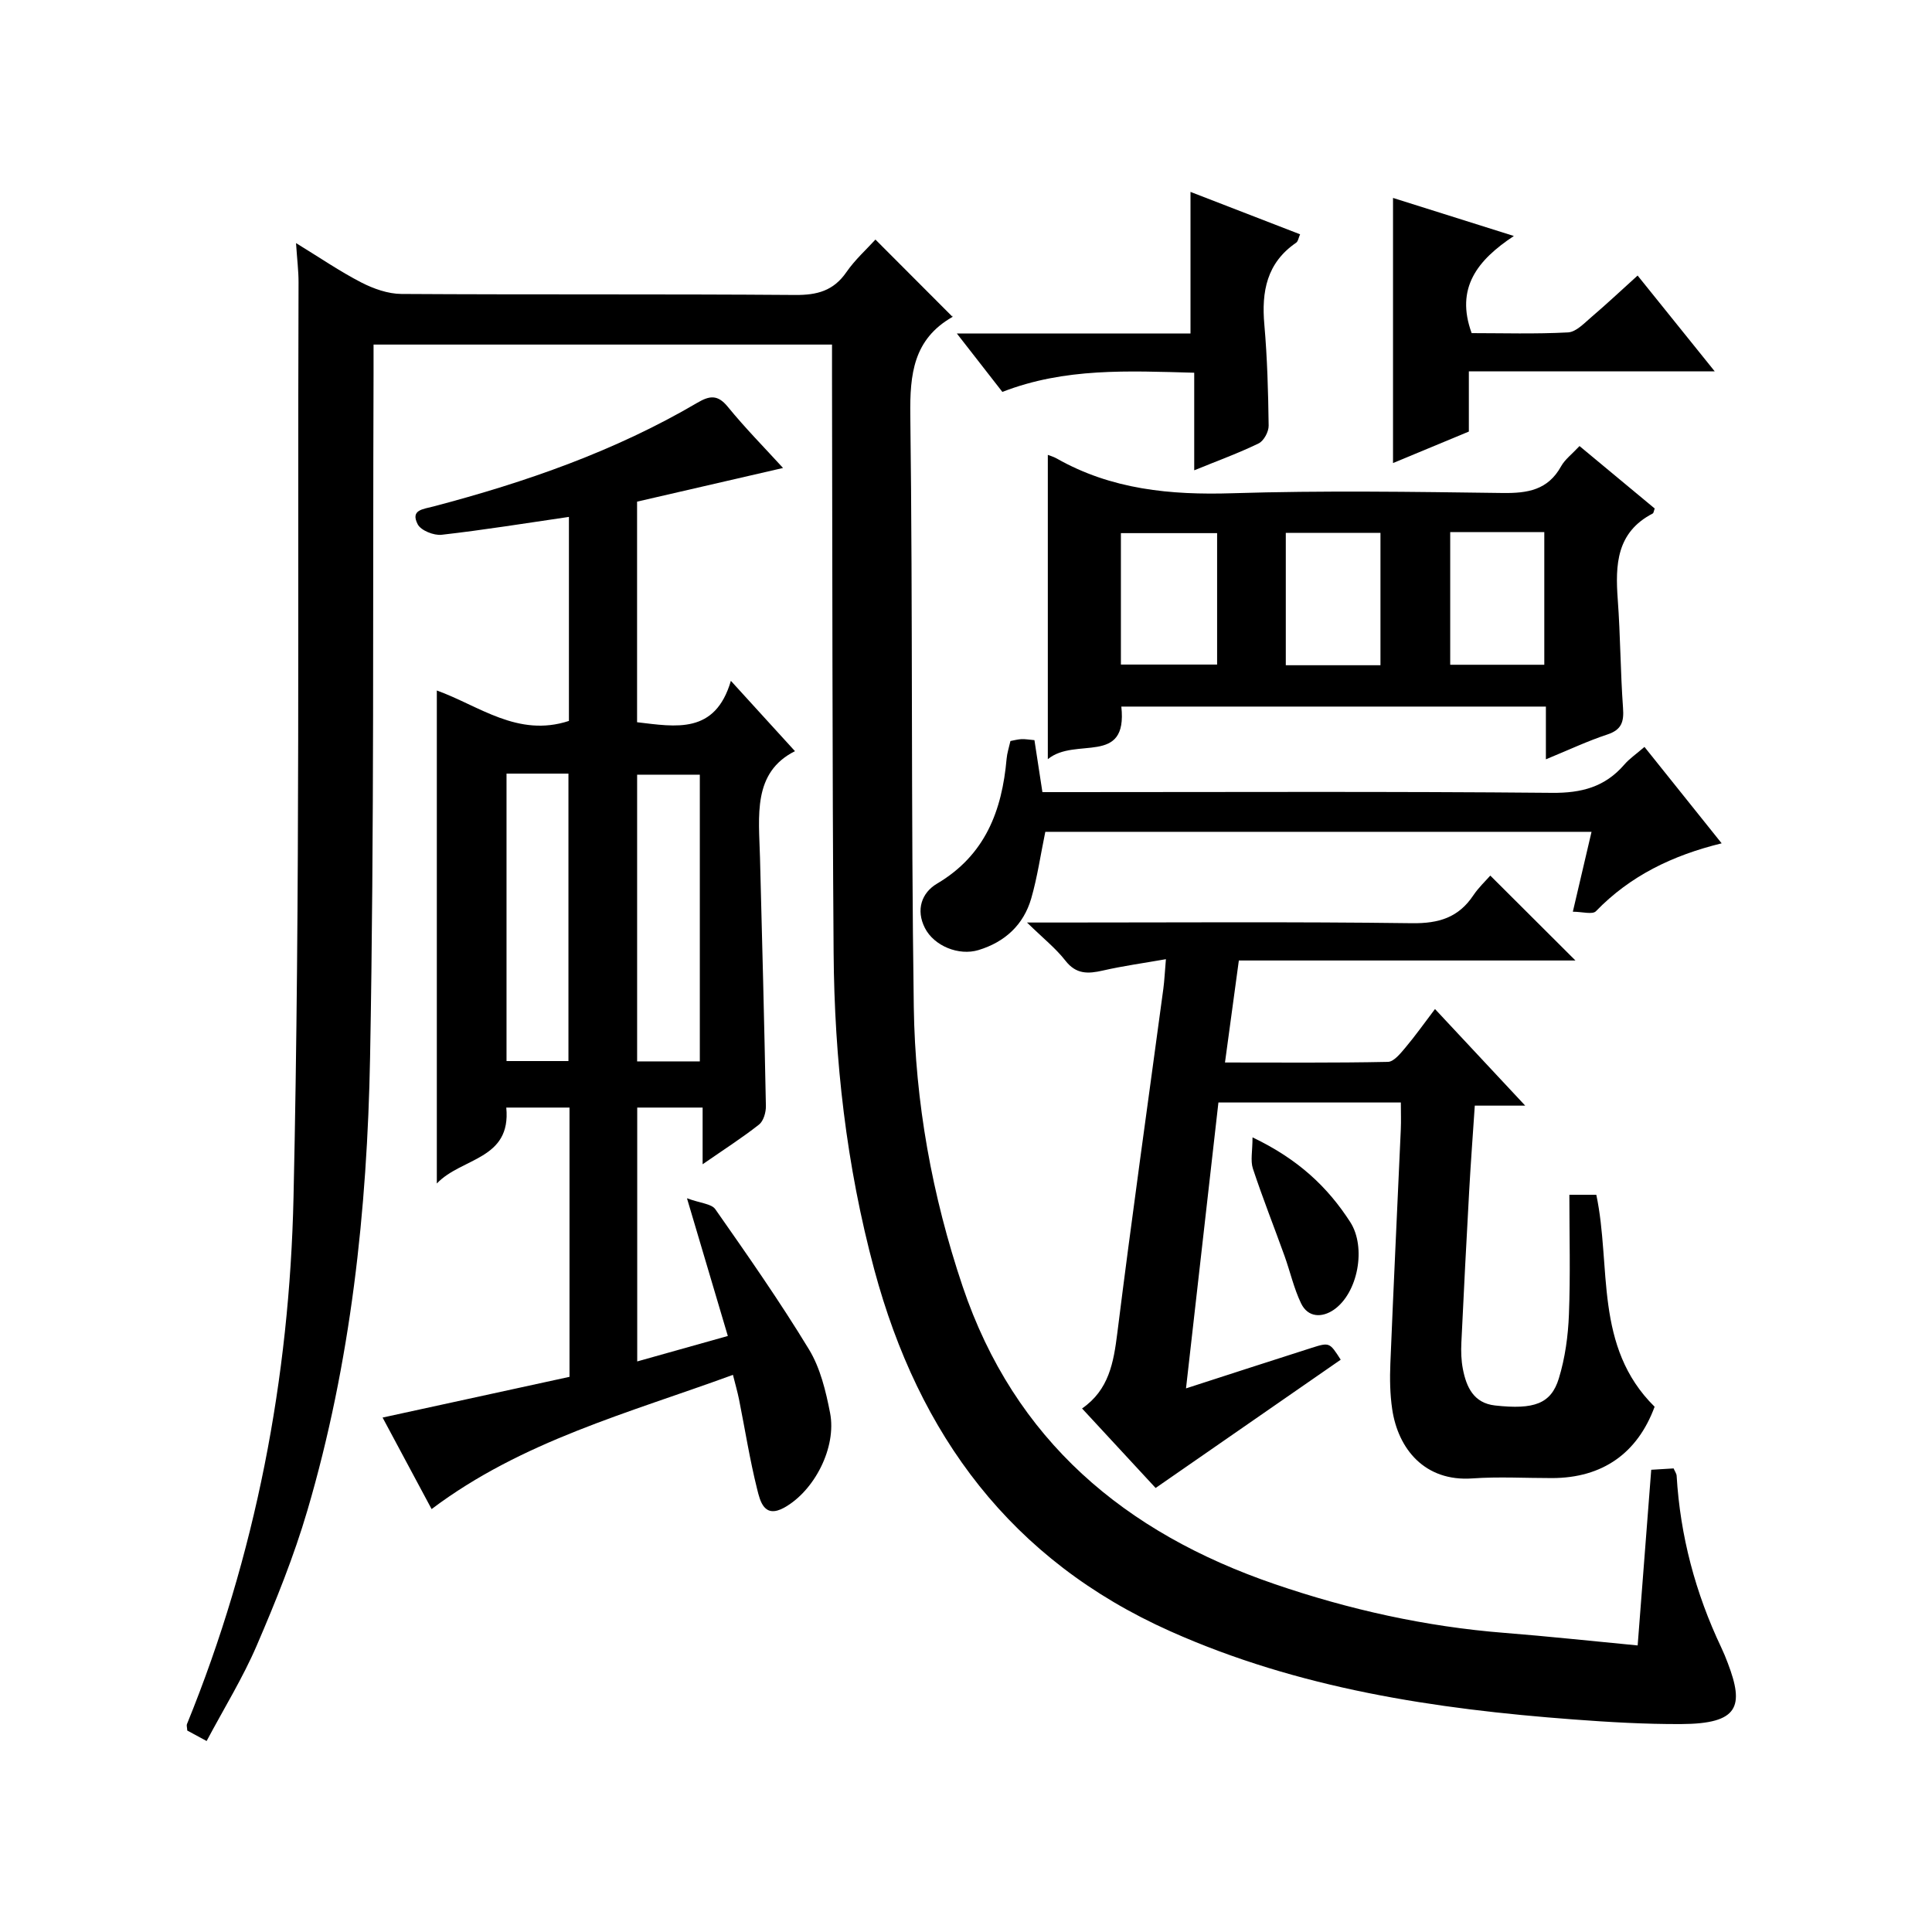 <?xml version="1.0" encoding="utf-8"?>
<svg version="1.1" id="ZDIC" xmlns="http://www.w3.org/2000/svg" xmlns:xlink="http://www.w3.org/1999/xlink" x="0px" y="0px"
	 viewBox="0 0 400 400" style="enable-background:new 0 0 400 400;" xml:space="preserve">

<g>
	
	<path d="M339.06,340.67c1-12.9,1.89-24.5,2.81-36.37c1.75-0.11,3.18-0.19,4.63-0.28c0.28,0.65,0.6,1.07,0.63,1.52
		c0.74,12.46,3.89,24.29,9.24,35.56c0.5,1.05,0.94,2.13,1.35,3.22c3.41,8.94,2.32,12.58-9.68,12.63c-7.44,0.03-14.9-0.4-22.33-0.96
		c-28.65-2.15-56.84-6.39-83.4-18.25c-32.99-14.72-52.09-40.66-61.29-74.84c-5.8-21.54-8.27-43.51-8.43-65.72
		c-0.29-39.83-0.24-79.67-0.33-119.5c0-1.99,0-3.98,0-6.34c-31.52,0-62.77,0-94.92,0c0,1.94,0.01,4.01,0,6.08
		c-0.18,47.17,0.16,94.34-0.72,141.5c-0.59,31.67-3.98,63.19-12.97,93.77c-2.8,9.54-6.56,18.85-10.5,28.01
		c-2.88,6.69-6.75,12.95-10.37,19.76c-1.74-0.94-2.97-1.61-4.01-2.17c-0.04-0.7-0.17-1.05-0.07-1.31
		C52.96,322,59.94,285.28,60.77,247.88c1.41-63.12,0.82-126.28,1.04-189.42c0.01-2.31-0.29-4.62-0.52-8.13
		c4.95,3.03,9.09,5.87,13.51,8.15c2.53,1.3,5.52,2.36,8.31,2.38c27.17,0.17,54.34,0,81.51,0.21c4.56,0.04,7.95-0.86,10.62-4.73
		c1.77-2.56,4.15-4.7,6.01-6.74c5.29,5.3,10.43,10.45,15.94,15.97c0.09-0.52,0.14-0.03-0.03,0.07c-8.04,4.61-8.8,11.81-8.69,20.34
		c0.52,40.83,0.13,81.67,0.72,122.5c0.28,19.71,3.78,39.06,10.11,57.85c10.75,31.9,33.62,51.03,64.58,61.63
		c15.44,5.29,31.28,8.82,47.6,10.11C320.5,338.78,329.49,339.76,339.06,340.67z"/>
	<path d="M150.69,276.6c-2.76-9.28-5.35-18.03-8.46-28.51c2.79,1.03,5.08,1.13,5.87,2.27c6.67,9.53,13.35,19.08,19.39,29.02
		c2.35,3.86,3.49,8.64,4.37,13.16c1.38,7.11-3.22,16.09-9.46,19.58c-4.21,2.35-5.03-1.36-5.64-3.8c-1.53-6.12-2.51-12.38-3.75-18.58
		c-0.32-1.58-0.77-3.13-1.26-5.09c-21.67,7.93-43.7,13.7-62.39,27.79c-3.3-6.16-6.58-12.29-10.15-18.95
		c13.09-2.85,25.87-5.64,38.7-8.43c0-18.88,0-37.15,0-55.75c-4.44,0-8.68,0-13.09,0c1.05,10.86-9.27,10.32-14.38,15.72
		c0-34.48,0-68.06,0-102.07c8.72,3.13,16.75,9.78,27.35,6.3c0-13.74,0-27.8,0-42.24c-8.92,1.3-17.62,2.71-26.36,3.7
		c-1.61,0.18-4.29-0.89-4.95-2.17c-1.54-3,1.05-3.11,3.33-3.71c19.02-5.01,37.51-11.43,54.56-21.45c2.53-1.48,4.21-1.75,6.31,0.83
		c3.65,4.47,7.73,8.6,11.44,12.67c-10.16,2.34-20.13,4.64-30.22,6.97c0,15.52,0,30.47,0,45.67c8.03,0.94,16.17,2.55,19.42-8.57
		c4.8,5.27,8.9,9.77,13.27,14.56c-8.81,4.42-7.47,13.4-7.24,22.04c0.45,17.15,0.89,34.29,1.22,51.44c0.02,1.29-0.49,3.09-1.41,3.82
		c-3.49,2.75-7.26,5.16-11.69,8.23c0-4.35,0-7.89,0-11.74c-4.78,0-9.01,0-13.54,0c0,17.43,0,34.69,0,52.56
		C138.17,280.13,144.2,278.43,150.69,276.6z M104.87,160.17c0,20.08,0,39.67,0,59.51c4.45,0,8.67,0,12.82,0c0-20.04,0-39.75,0-59.51
		C113.32,160.17,109.36,160.17,104.87,160.17z M144.89,219.75c0-20.04,0-39.73,0-59.36c-4.58,0-8.79,0-12.98,0
		c0,19.97,0,39.54,0,59.36C136.27,219.75,140.37,219.75,144.89,219.75z"/>
	<path d="M224.03,291.61c5.57-3.86,6.53-9.51,7.3-15.63c2.97-23.79,6.33-47.53,9.53-71.29c0.22-1.65,0.29-3.31,0.53-6.1
		c-4.59,0.81-8.86,1.39-13.05,2.35c-3.07,0.7-5.54,0.81-7.76-2.05c-1.99-2.55-4.6-4.62-7.95-7.89c3.05,0,4.63,0,6.22,0
		c24.5,0,49.01-0.18,73.5,0.14c5.52,0.07,9.61-1.16,12.68-5.76c1.09-1.63,2.56-3,3.52-4.1c6.01,6,11.81,11.77,17.63,17.58
		c-22.8,0-46.03,0-69.69,0c-0.96,7.09-1.87,13.79-2.87,21.12c11.52,0,22.63,0.1,33.74-0.13c1.23-0.03,2.6-1.76,3.61-2.95
		c2.03-2.41,3.85-4.98,6.13-7.99c6.12,6.55,12.02,12.86,18.68,20c-4.15,0-7.06,0-10.44,0c-0.41,6.1-0.84,11.86-1.16,17.63
		c-0.58,10.48-1.13,20.96-1.62,31.44c-0.09,1.81-0.03,3.68,0.31,5.45c0.73,3.76,2.24,7.07,6.67,7.56c8.07,0.89,11.59-0.34,13.2-5.6
		c1.3-4.24,1.92-8.8,2.09-13.25c0.32-8.13,0.09-16.28,0.09-24.77c2.52,0,4.06,0,5.58,0c3.14,14.84-0.54,31.44,12.07,43.88
		c-3.55,9.61-10.76,14.75-21.23,14.77c-5.5,0.01-11.02-0.32-16.5,0.07c-9.86,0.7-15.38-6.1-16.6-14.33
		c-0.46-3.11-0.51-6.32-0.38-9.47c0.66-16.15,1.44-32.29,2.16-48.43c0.08-1.79,0.01-3.58,0.01-5.6c-12.61,0-24.87,0-37.77,0
		c-2.2,19.42-4.4,38.83-6.71,59.19c9.24-2.99,17.6-5.71,25.98-8.38c3.74-1.19,3.75-1.14,6.05,2.44
		c-12.51,8.67-25.03,17.35-38.32,26.56C234.75,303.19,229.5,297.52,224.03,291.61z"/>
	<path d="M320.06,157.21c0-4.05,0-7.34,0-10.92c-29.38,0-58.43,0-87.9,0c1.35,12.39-9.48,6.16-15.22,10.89c0-21.93,0-42.39,0-63
		c0.38,0.15,1.15,0.36,1.83,0.74c11.34,6.44,23.55,7.6,36.38,7.2c18.63-0.58,37.29-0.3,55.93-0.05c5.19,0.07,9.4-0.6,12.13-5.53
		c0.78-1.41,2.2-2.46,3.81-4.19c5.23,4.35,10.42,8.65,15.57,12.93c-0.18,0.47-0.21,0.93-0.42,1.04c-7.5,3.89-7.76,10.59-7.23,17.82
		c0.55,7.46,0.55,14.96,1.09,22.43c0.21,2.86-0.28,4.52-3.25,5.5C328.74,153.4,324.87,155.23,320.06,157.21z M232.07,137.59
		c6.95,0,13.46,0,19.92,0c0-9.31,0-18.21,0-27.21c-6.8,0-13.31,0-19.92,0C232.07,119.57,232.07,128.36,232.07,137.59z
		 M266.21,137.73c6.87,0,13.14,0,19.6,0c0-9.29,0-18.33,0-27.41c-6.73,0-13.12,0-19.6,0C266.21,119.59,266.21,128.51,266.21,137.73z
		 M300.25,110.17c0,9.54,0,18.56,0,27.46c6.81,0,13.2,0,19.48,0c0-9.38,0-18.4,0-27.46C313.05,110.17,306.79,110.17,300.25,110.17z"
		/>
	<path d="M340.47,154.64c5.43,6.78,10.5,13.12,15.98,19.96c-10.21,2.5-18.95,6.74-26.03,14.06c-0.72,0.74-2.86,0.1-4.78,0.1
		c1.35-5.77,2.58-11.03,3.87-16.54c-38.11,0-75.69,0-113.09,0c-0.99,4.78-1.64,9.38-2.92,13.81c-1.59,5.46-5.45,9.01-10.91,10.67
		c-4.09,1.24-9.21-0.85-11.1-4.57c-1.91-3.76-0.67-7.3,2.51-9.18c9.99-5.9,13.46-15.11,14.41-25.88c0.1-1.15,0.48-2.27,0.79-3.65
		c0.71-0.13,1.49-0.35,2.28-0.39c0.81-0.03,1.63,0.12,2.69,0.21c0.54,3.51,1.06,6.92,1.65,10.76c2,0,3.79,0,5.58,0
		c33.31,0,66.61-0.16,99.92,0.15c6.13,0.06,10.97-1.22,14.96-5.83C337.34,157.08,338.74,156.14,340.47,154.64z"/>
	<path d="M355.02,76.89c-17.52,0-33.94,0-50.91,0c0,4.38,0,8.44,0,12.46c-5.49,2.28-10.49,4.36-15.7,6.52c0-18.39,0-36.48,0-54.89
		c8,2.52,15.91,5.01,25.02,7.88c-7.56,5-12.15,10.78-8.74,20.11c6.41,0,13.2,0.21,19.96-0.15c1.67-0.09,3.35-1.91,4.83-3.17
		c3.13-2.67,6.13-5.49,9.57-8.6C344.33,63.59,349.29,69.77,355.02,76.89z"/>
	<path d="M246.48,39.73c7.75,3,15.09,5.84,22.69,8.78c-0.31,0.67-0.4,1.46-0.83,1.75c-6.08,4.17-7.18,10.1-6.57,16.96
		c0.61,6.95,0.8,13.94,0.89,20.91c0.02,1.25-1,3.15-2.07,3.67c-4.11,2-8.44,3.57-13.34,5.57c0-6.94,0-13.3,0-20.2
		c-13.67-0.37-26.79-1.06-39.72,3.97c-2.96-3.81-5.88-7.55-9.43-12.1c16.75,0,32.58,0,48.38,0
		C246.48,59.06,246.48,49.66,246.48,39.73z"/>
	<path d="M259.32,235.48c9.48,4.52,15.56,10.29,20.23,17.53c3.38,5.25,1.6,14.72-3.41,18.17c-2.39,1.64-5.32,1.67-6.77-1.34
		c-1.49-3.1-2.25-6.55-3.42-9.81c-2.17-6.03-4.54-12-6.55-18.08C258.86,240.3,259.32,238.33,259.32,235.48z"/>
	
	
	
	
	
</g>
</svg>
